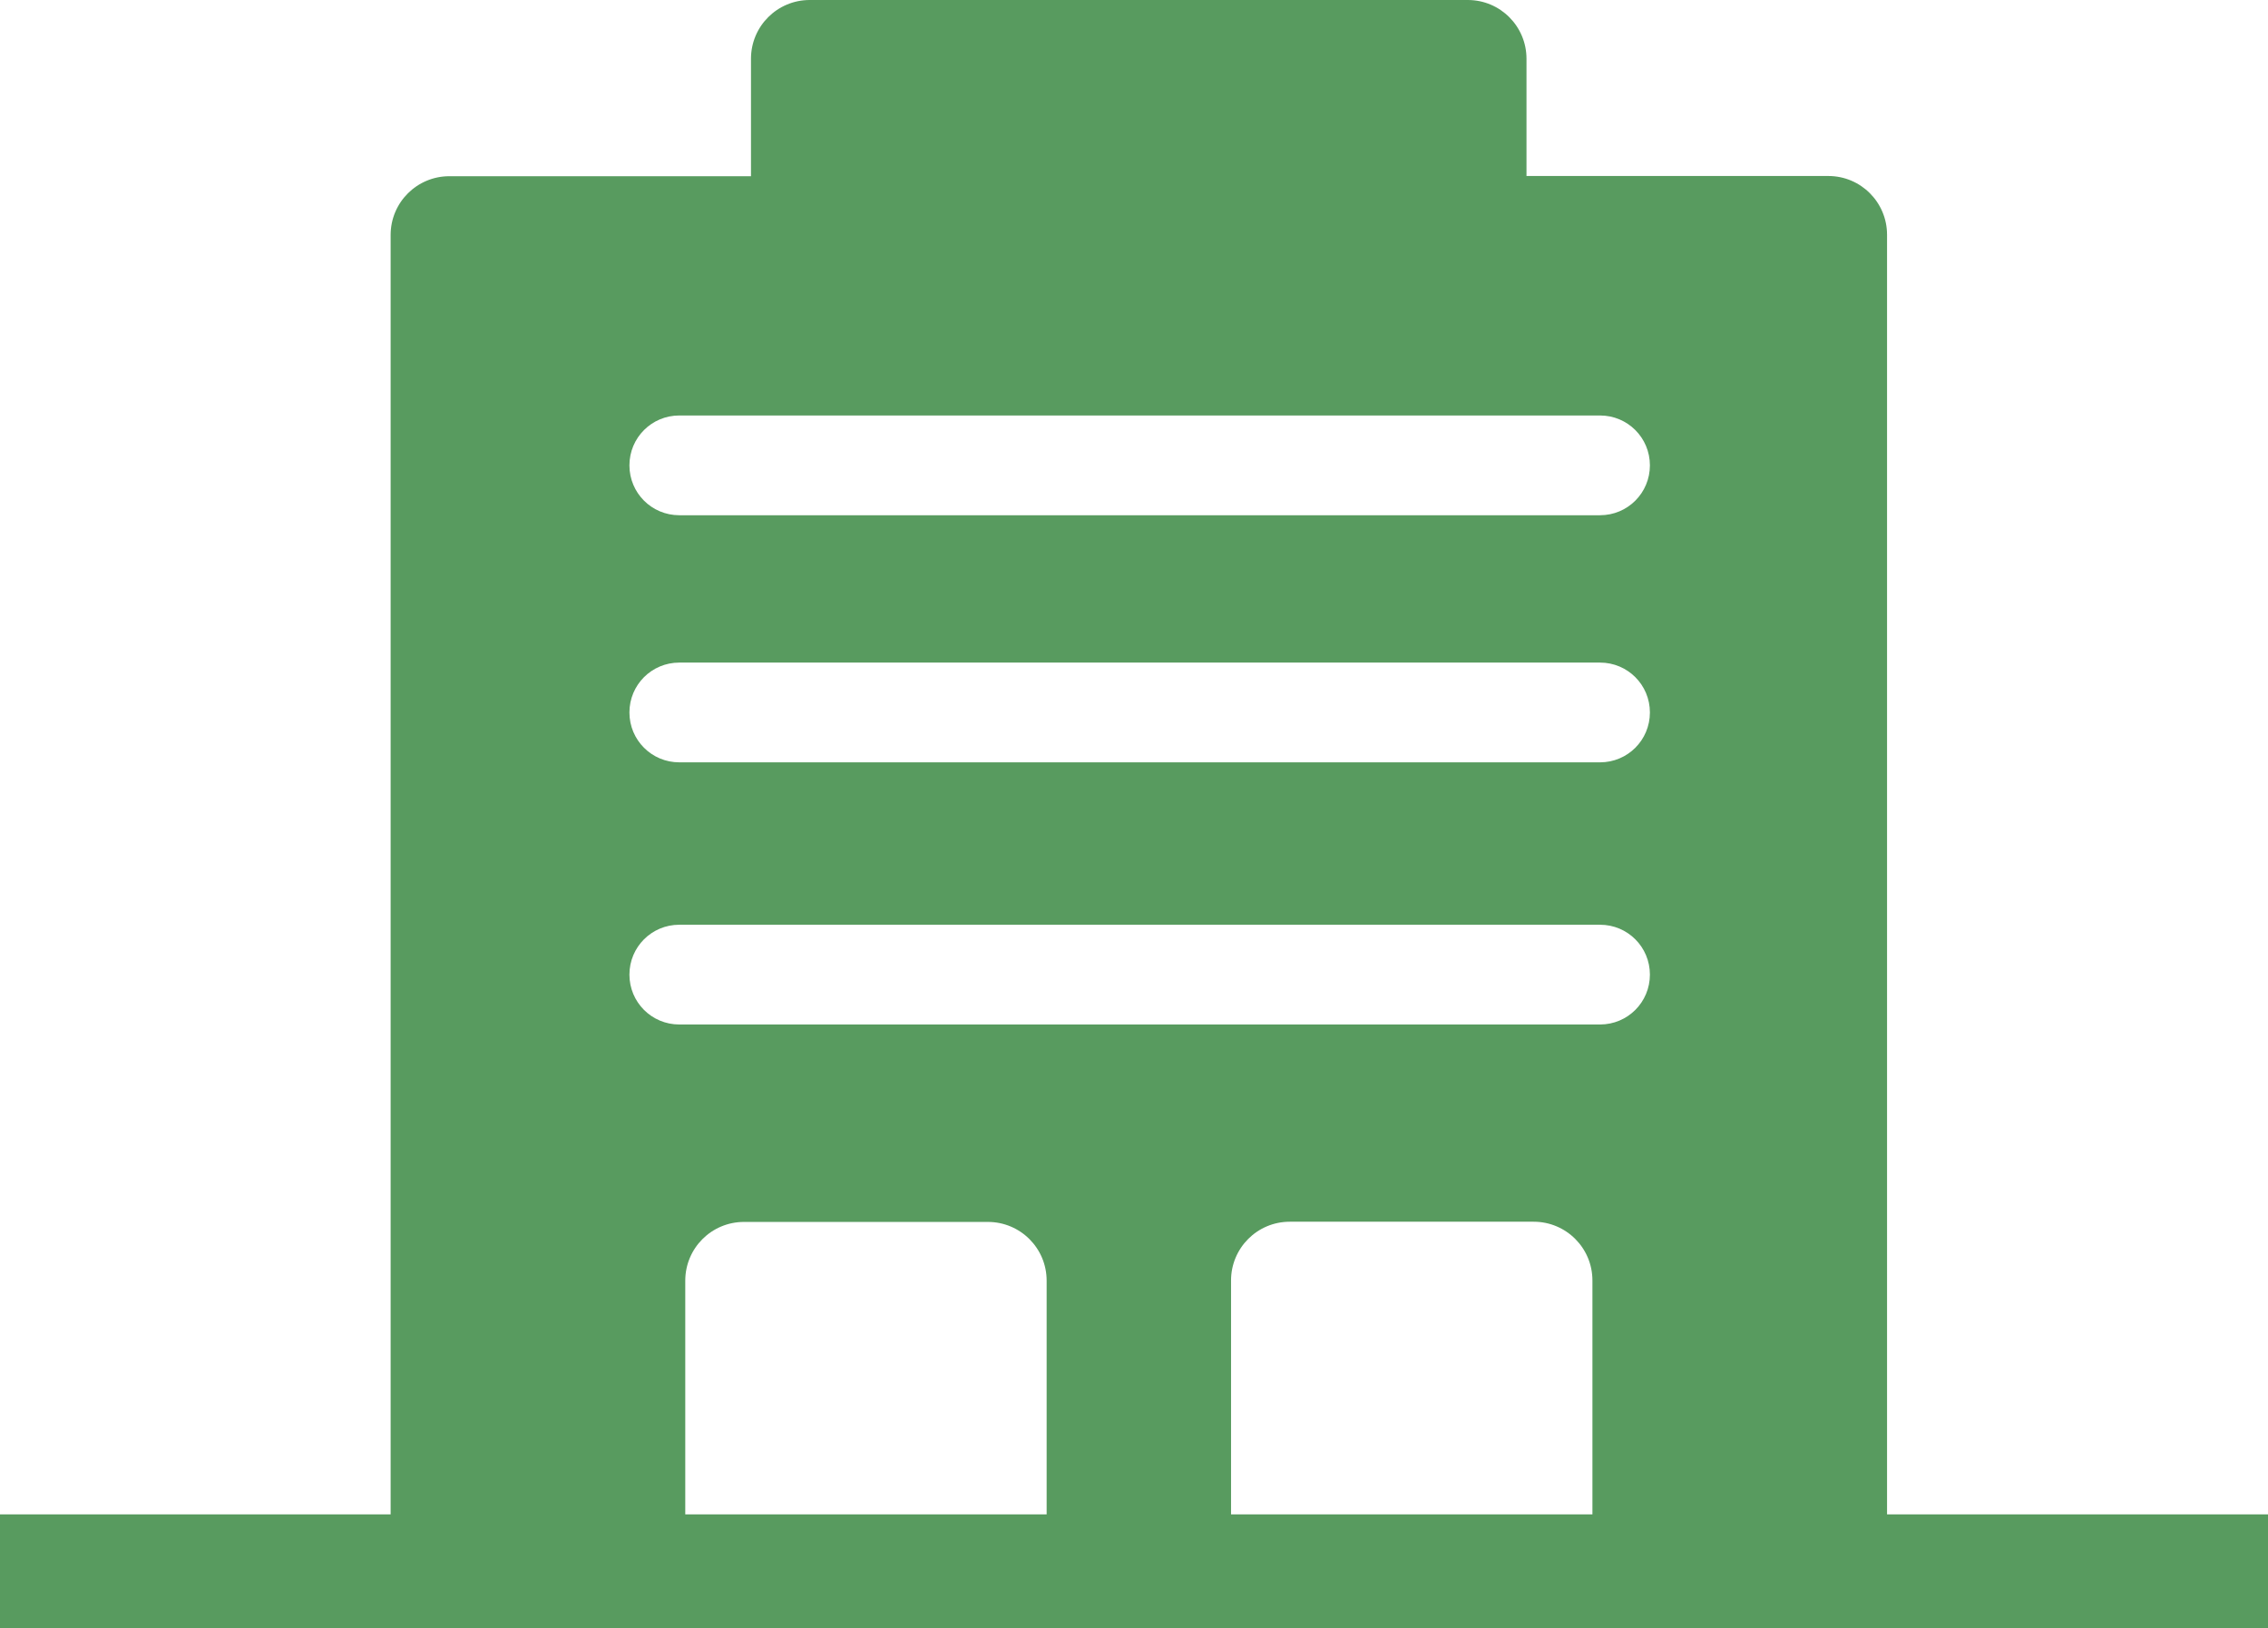 <?xml version="1.0" encoding="UTF-8"?>
<svg id="_レイヤー_2" data-name="レイヤー_2" xmlns="http://www.w3.org/2000/svg" viewBox="0 0 110.08 79.01">
  <defs>
    <style>
      .cls-1 {
        fill: #589b5f;
      }
    </style>
  </defs>
  <g id="design">
    <g>
      <path class="cls-1" d="M88.73,8.54h-14.64V2.85c0-1.57-1.27-2.85-2.85-2.85h-31.94c-1.57,0-2.85,1.27-2.85,2.85v5.7h-14.64c-1.57,0-2.85,1.27-2.85,2.85v64.65h14.3v-13.91c0-1.57,1.27-2.85,2.85-2.85h11.84c1.57,0,2.85,1.27,2.85,2.85v13.9h0s8.95,0,8.95,0h0v-13.91c0-1.57,1.27-2.85,2.85-2.85h11.84c1.57,0,2.85,1.27,2.85,2.85v13.9h0s14.3,0,14.3,0V11.39c0-1.57-1.27-2.85-2.85-2.85ZM77.66,49.71h-44.69c-1.34,0-2.42-1.08-2.42-2.42s1.08-2.42,2.42-2.42h44.69c1.34,0,2.42,1.08,2.42,2.42s-1.08,2.42-2.42,2.42ZM77.66,36.99h-44.69c-1.34,0-2.42-1.08-2.42-2.42s1.08-2.42,2.42-2.42h44.69c1.34,0,2.42,1.08,2.42,2.42s-1.08,2.42-2.42,2.42ZM77.66,25h-44.69c-1.34,0-2.42-1.08-2.42-2.42s1.08-2.42,2.42-2.42h44.69c1.34,0,2.42,1.08,2.42,2.42s-1.08,2.42-2.42,2.42Z"/>
      <rect class="cls-1" y="73.48" width="110.08" height="5.52"/>
    </g>
  </g>
</svg>